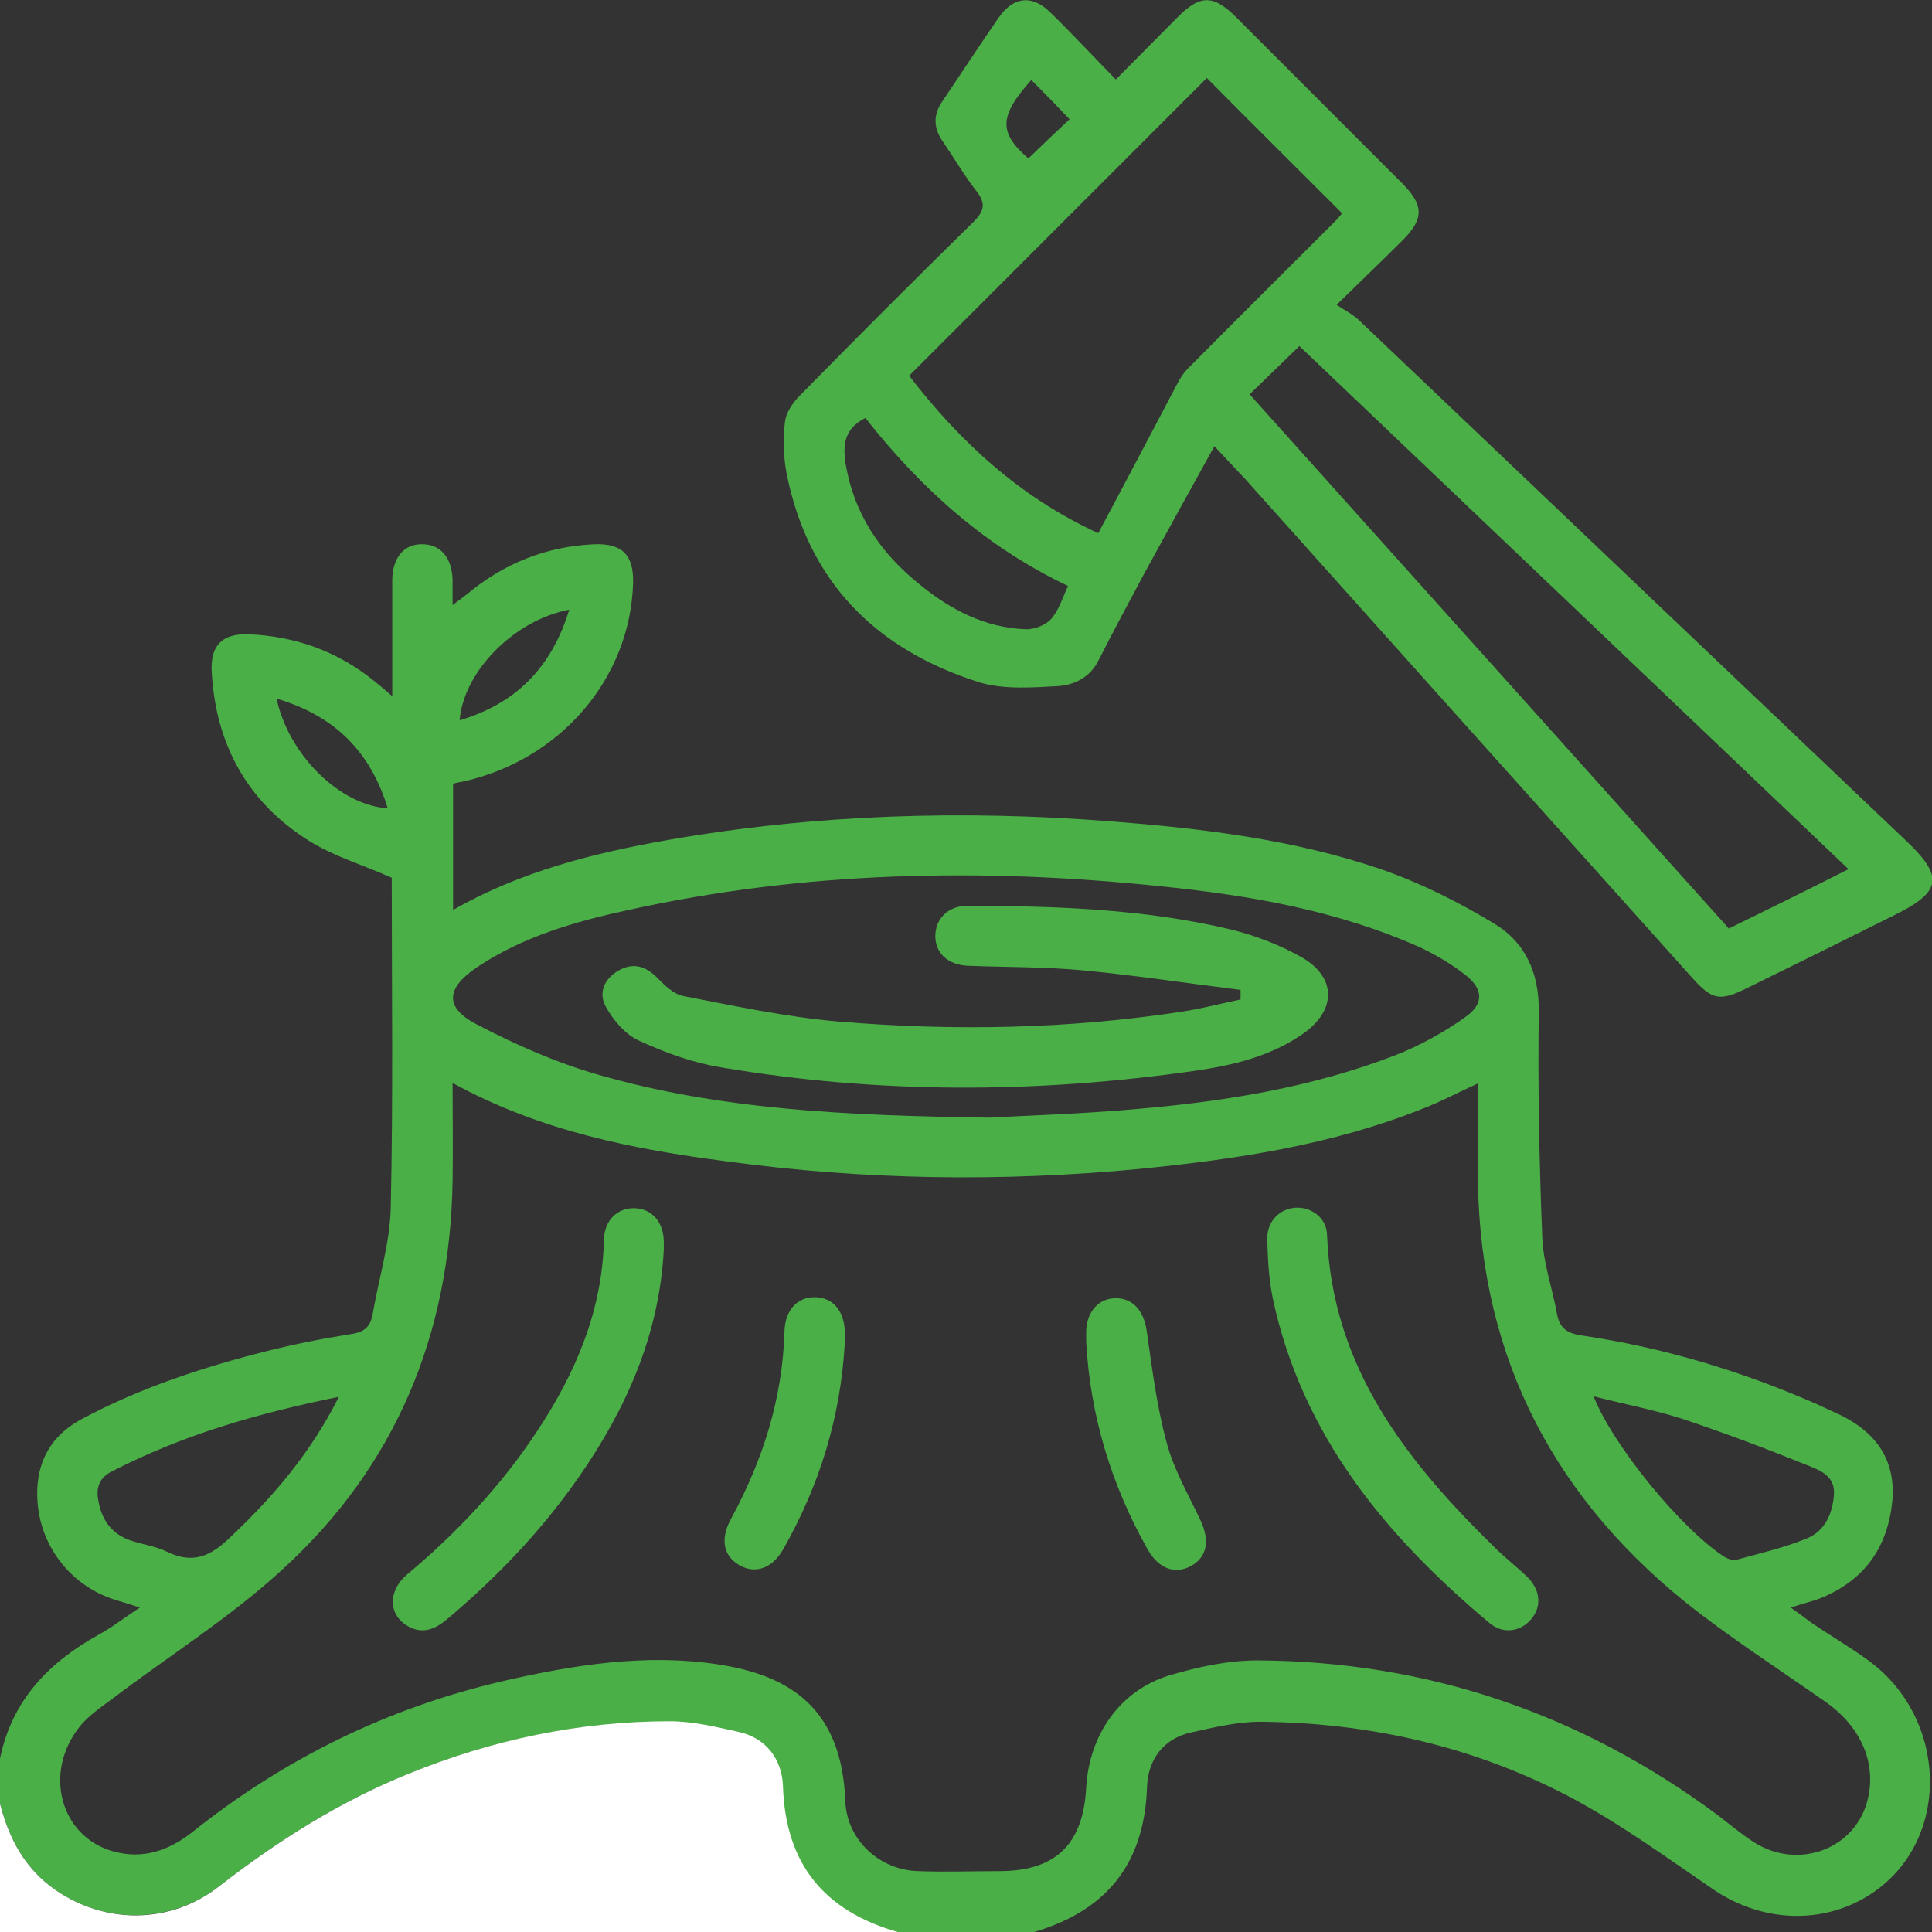 <svg xmlns="http://www.w3.org/2000/svg" width="84" height="84" viewBox="0 0 84 84" fill="none"><rect x="0" y="0" width="84" height="84" fill="#333333" stroke="none"/><g clip-path="url(#clip0_86_50)"><path d="M0 76.455C0.525 73.918 2.121 72.278 4.285 71.075C4.854 70.769 5.378 70.353 6.078 69.894C5.619 69.741 5.335 69.654 5.029 69.566C2.842 68.888 1.421 66.789 1.64 64.471C1.771 63.202 2.449 62.284 3.564 61.693C6.1 60.337 8.833 59.441 11.61 58.741C12.834 58.435 14.058 58.194 15.305 57.997C15.873 57.91 16.113 57.647 16.201 57.144C16.463 55.614 16.944 54.083 16.988 52.552C17.097 47.719 17.032 42.886 17.032 38.162C15.807 37.615 14.539 37.243 13.446 36.565C10.757 34.882 9.379 32.367 9.205 29.217C9.139 28.058 9.664 27.533 10.822 27.577C12.856 27.665 14.671 28.321 16.245 29.589C16.463 29.764 16.704 29.961 17.054 30.267C17.054 28.977 17.054 27.818 17.054 26.659C17.054 26.177 17.054 25.674 17.054 25.193C17.076 24.231 17.578 23.641 18.365 23.663C19.152 23.663 19.655 24.253 19.677 25.215C19.677 25.543 19.677 25.849 19.677 26.309C19.962 26.09 20.136 25.959 20.311 25.828C21.907 24.494 23.766 23.75 25.843 23.663C27.045 23.619 27.548 24.122 27.526 25.325C27.417 29.48 24.378 33.044 20.114 33.985C19.983 34.007 19.852 34.029 19.699 34.072C19.699 35.888 19.699 37.681 19.699 39.562C22.651 37.878 25.821 37.09 29.035 36.522C35.419 35.406 41.847 35.209 48.297 35.712C52.276 36.019 56.255 36.5 60.038 37.79C61.743 38.381 63.404 39.212 64.957 40.152C66.312 40.961 66.924 42.295 66.903 43.979C66.859 47.26 66.924 50.54 67.056 53.82C67.099 54.914 67.493 56.007 67.69 57.101C67.799 57.735 68.127 57.975 68.761 58.063C72.325 58.588 75.736 59.616 79.015 61.059C79.299 61.19 79.562 61.322 79.824 61.431C81.464 62.174 82.448 63.377 82.273 65.28C82.076 67.226 81.114 68.648 79.278 69.435C78.884 69.61 78.447 69.697 77.856 69.894C78.228 70.157 78.49 70.353 78.753 70.55C79.584 71.119 80.458 71.622 81.289 72.234C84.634 74.727 84.809 79.779 81.639 82.141C79.562 83.694 76.741 83.672 74.511 82.163C72.522 80.807 70.576 79.385 68.477 78.248C64.213 75.952 59.6 74.902 54.79 74.859C53.806 74.859 52.801 75.099 51.817 75.318C50.571 75.58 49.915 76.521 49.871 77.68C49.762 81.07 48.078 83.103 44.886 84.022C42.918 84.022 40.951 84.022 38.983 84.022C35.813 83.103 34.107 81.07 33.998 77.68C33.954 76.521 33.298 75.602 32.052 75.318C31.068 75.099 30.062 74.859 29.079 74.859C25.143 74.859 21.339 75.668 17.688 77.155C14.758 78.336 12.069 80.042 9.533 82.01C7.412 83.65 4.591 83.672 2.427 82.185C1.093 81.266 0.394 79.932 0 78.423C0 77.767 0 77.111 0 76.455ZM19.677 47.085C19.677 48.593 19.699 49.971 19.677 51.371C19.568 58.019 17.207 63.727 12.309 68.21C10.035 70.31 7.368 71.972 4.897 73.853C4.395 74.224 3.848 74.596 3.476 75.055C1.858 77.067 2.624 79.867 4.941 80.501C6.231 80.851 7.346 80.457 8.374 79.648C12.375 76.455 16.879 74.246 21.886 73.087C24.946 72.387 28.073 71.884 31.221 72.365C34.37 72.847 36.6 74.29 36.753 78.314C36.818 79.998 38.239 81.31 39.923 81.354C41.104 81.397 42.262 81.354 43.443 81.354C45.892 81.354 47.094 80.195 47.225 77.723C47.357 75.427 48.69 73.503 50.833 72.847C52.079 72.475 53.391 72.191 54.681 72.191C62.071 72.234 68.739 74.509 74.664 78.904C75.189 79.298 75.692 79.735 76.238 80.085C78.206 81.354 80.742 80.37 81.223 78.161C81.573 76.586 80.874 75.055 79.387 74.006C77.332 72.562 75.211 71.206 73.243 69.632C67.252 64.777 64.192 58.478 64.257 50.737C64.257 49.556 64.257 48.353 64.257 47.106C63.383 47.5 62.617 47.916 61.808 48.222C57.851 49.796 53.697 50.409 49.521 50.824C43.552 51.393 37.562 51.305 31.615 50.496C27.548 49.971 23.503 49.184 19.677 47.085ZM43.05 48.593C44.449 48.506 46.919 48.44 49.368 48.222C53.238 47.894 57.064 47.281 60.715 45.86C61.765 45.444 62.792 44.876 63.711 44.22C64.519 43.651 64.498 43.017 63.732 42.404C63.12 41.923 62.421 41.508 61.721 41.18C58.135 39.583 54.331 38.927 50.461 38.534C42.7 37.724 34.982 37.878 27.329 39.562C25.012 40.065 22.716 40.721 20.705 42.077C19.393 42.973 19.327 43.804 20.705 44.526C22.41 45.422 24.203 46.21 26.04 46.735C31.221 48.222 36.6 48.506 43.05 48.593ZM14.736 60.731C11.172 61.453 7.936 62.393 4.876 63.968C4.351 64.23 4.176 64.624 4.263 65.171C4.395 66.045 4.832 66.701 5.706 66.986C6.231 67.161 6.778 67.226 7.259 67.467C8.374 68.013 9.161 67.664 9.992 66.854C11.85 65.105 13.49 63.202 14.736 60.731ZM69.286 60.709C70.138 62.874 73.134 66.504 74.97 67.685C75.123 67.773 75.342 67.86 75.495 67.817C76.523 67.532 77.572 67.292 78.534 66.898C79.321 66.592 79.671 65.848 79.737 64.996C79.802 64.165 79.124 63.924 78.578 63.705C76.785 62.983 74.992 62.306 73.156 61.693C71.931 61.3 70.663 61.059 69.286 60.709ZM24.75 26.506C22.345 26.965 20.158 29.195 19.983 31.317C22.432 30.595 23.984 29.02 24.75 26.506ZM12.025 30.376C12.55 32.826 14.78 35.013 16.857 35.144C16.113 32.694 14.561 31.12 12.025 30.376Z" fill="#4BAF47"></path><path d="M0 78.423C0.394 79.954 1.093 81.266 2.427 82.185C4.591 83.672 7.412 83.672 9.533 82.01C12.069 80.042 14.758 78.336 17.731 77.133C21.383 75.646 25.187 74.837 29.122 74.837C30.106 74.837 31.112 75.077 32.096 75.296C33.32 75.558 33.998 76.499 34.042 77.658C34.151 81.048 35.834 83.082 39.027 84C26.018 84 13.009 84 0 84C0 82.141 0 80.282 0 78.423Z" fill="white"></path><path d="M52.8 19.398C51.729 21.323 50.723 23.16 49.717 24.997C49.062 26.221 48.406 27.446 47.772 28.692C47.4 29.458 46.7 29.786 46.001 29.83C44.886 29.895 43.661 29.983 42.612 29.677C38.086 28.255 35.134 25.303 34.194 20.557C34.063 19.835 34.041 19.07 34.129 18.348C34.172 17.933 34.478 17.495 34.785 17.189C37.277 14.652 39.791 12.137 42.328 9.644C42.83 9.141 42.852 8.813 42.437 8.288C41.912 7.611 41.497 6.889 41.016 6.189C40.578 5.577 40.556 4.986 40.994 4.374C41.803 3.171 42.59 1.968 43.421 0.765C44.055 -0.153 44.886 -0.241 45.673 0.547C46.613 1.465 47.509 2.427 48.515 3.455C49.455 2.515 50.33 1.618 51.204 0.744C52.188 -0.241 52.756 -0.241 53.762 0.765C56.167 3.171 58.55 5.555 60.955 7.96C61.917 8.923 61.917 9.513 60.977 10.454C60.103 11.328 59.228 12.159 58.113 13.253C58.507 13.515 58.856 13.69 59.119 13.953C67.033 21.476 74.948 29.021 82.885 36.566C84.524 38.118 84.415 38.774 82.382 39.78C80.239 40.852 78.075 41.923 75.932 42.973C74.773 43.542 74.445 43.476 73.593 42.536C67.099 35.297 60.605 28.058 54.112 20.798C53.675 20.338 53.259 19.901 52.8 19.398ZM39.529 16.336C41.715 19.179 44.317 21.607 47.75 23.181C48.908 21.016 50.023 18.895 51.139 16.774C51.292 16.468 51.488 16.161 51.751 15.921C53.85 13.8 55.949 11.722 58.069 9.601C58.2 9.469 58.31 9.316 58.353 9.273C56.342 7.261 54.374 5.314 52.472 3.39C48.209 7.654 43.923 11.941 39.529 16.336ZM80.37 37.79C72.368 30.158 64.41 22.591 56.495 15.046C55.73 15.79 55.052 16.446 54.331 17.145C61.283 24.887 68.214 32.629 75.167 40.371C76.916 39.518 78.599 38.687 80.37 37.79ZM37.627 18.173C36.752 18.611 36.643 19.267 36.752 20.076C37.102 22.307 38.261 24.034 39.988 25.412C41.322 26.506 42.83 27.293 44.579 27.358C44.951 27.38 45.454 27.183 45.694 26.921C46.044 26.527 46.197 25.981 46.438 25.478C42.852 23.772 40.032 21.235 37.627 18.173ZM44.842 3.477C43.421 5.052 43.421 5.774 44.711 6.889C45.323 6.298 45.913 5.73 46.503 5.183C45.979 4.636 45.41 4.046 44.842 3.477Z" fill="#4BAF47"></path><path d="M28.86 54.345C28.663 58.041 27.22 61.278 25.143 64.252C23.525 66.57 21.579 68.604 19.414 70.419C18.912 70.835 18.387 71.053 17.775 70.725C16.878 70.244 16.834 69.173 17.731 68.429C19.895 66.614 21.819 64.558 23.372 62.196C25.033 59.681 26.192 56.969 26.258 53.886C26.28 53.055 26.848 52.508 27.591 52.53C28.335 52.552 28.838 53.12 28.86 53.952C28.86 54.061 28.86 54.192 28.86 54.345Z" fill="#4BAF47"></path><path d="M56.365 52.508C57.042 52.486 57.677 52.967 57.698 53.689C57.917 59.506 61.218 63.618 65.132 67.423C65.526 67.795 65.963 68.145 66.356 68.516C66.969 69.085 67.056 69.829 66.575 70.397C66.116 70.944 65.351 71.075 64.739 70.55C60.235 66.767 56.605 62.393 55.337 56.445C55.162 55.592 55.118 54.717 55.097 53.842C55.097 53.077 55.665 52.53 56.365 52.508Z" fill="#4BAF47"></path><path d="M47.226 58.347C47.226 58.172 47.226 57.997 47.226 57.844C47.269 57.013 47.772 56.445 48.516 56.445C49.259 56.445 49.718 56.991 49.849 57.822C50.09 59.463 50.286 61.125 50.724 62.721C51.03 63.88 51.664 64.974 52.189 66.089C52.604 66.964 52.495 67.686 51.795 68.079C51.095 68.473 50.374 68.21 49.893 67.358C48.319 64.558 47.401 61.562 47.226 58.347Z" fill="#4BAF47"></path><path d="M36.731 58.369C36.556 61.584 35.638 64.58 34.041 67.379C33.56 68.21 32.817 68.451 32.117 68.035C31.44 67.62 31.308 66.898 31.79 66.023C33.167 63.487 34.02 60.819 34.107 57.91C34.129 56.948 34.675 56.379 35.463 56.401C36.228 56.423 36.709 57.013 36.731 57.91C36.731 58.107 36.731 58.238 36.731 58.369Z" fill="#4BAF47"></path><path d="M53.938 43.039C51.642 42.755 49.368 42.405 47.05 42.186C45.389 42.033 43.727 42.055 42.066 41.989C41.213 41.945 40.666 41.442 40.666 40.699C40.666 39.955 41.213 39.387 42.044 39.387C45.892 39.387 49.762 39.518 53.522 40.414C54.593 40.677 55.665 41.092 56.627 41.639C58.114 42.514 58.092 43.913 56.692 44.919C55.271 45.925 53.61 46.319 51.926 46.56C45.061 47.544 38.196 47.566 31.352 46.407C30.128 46.21 28.926 45.772 27.789 45.248C27.198 44.985 26.674 44.373 26.346 43.782C25.996 43.17 26.28 42.536 26.914 42.186C27.548 41.836 28.095 42.011 28.598 42.536C28.904 42.842 29.275 43.214 29.691 43.301C31.943 43.739 34.195 44.22 36.468 44.416C41.453 44.832 46.46 44.745 51.423 43.979C52.276 43.848 53.107 43.629 53.938 43.454C53.938 43.323 53.938 43.17 53.938 43.039Z" fill="#4BAF47"></path></g><defs><clipPath id="clip0_86_50"><rect width="84" height="84" fill="white"></rect></clipPath></defs></svg>